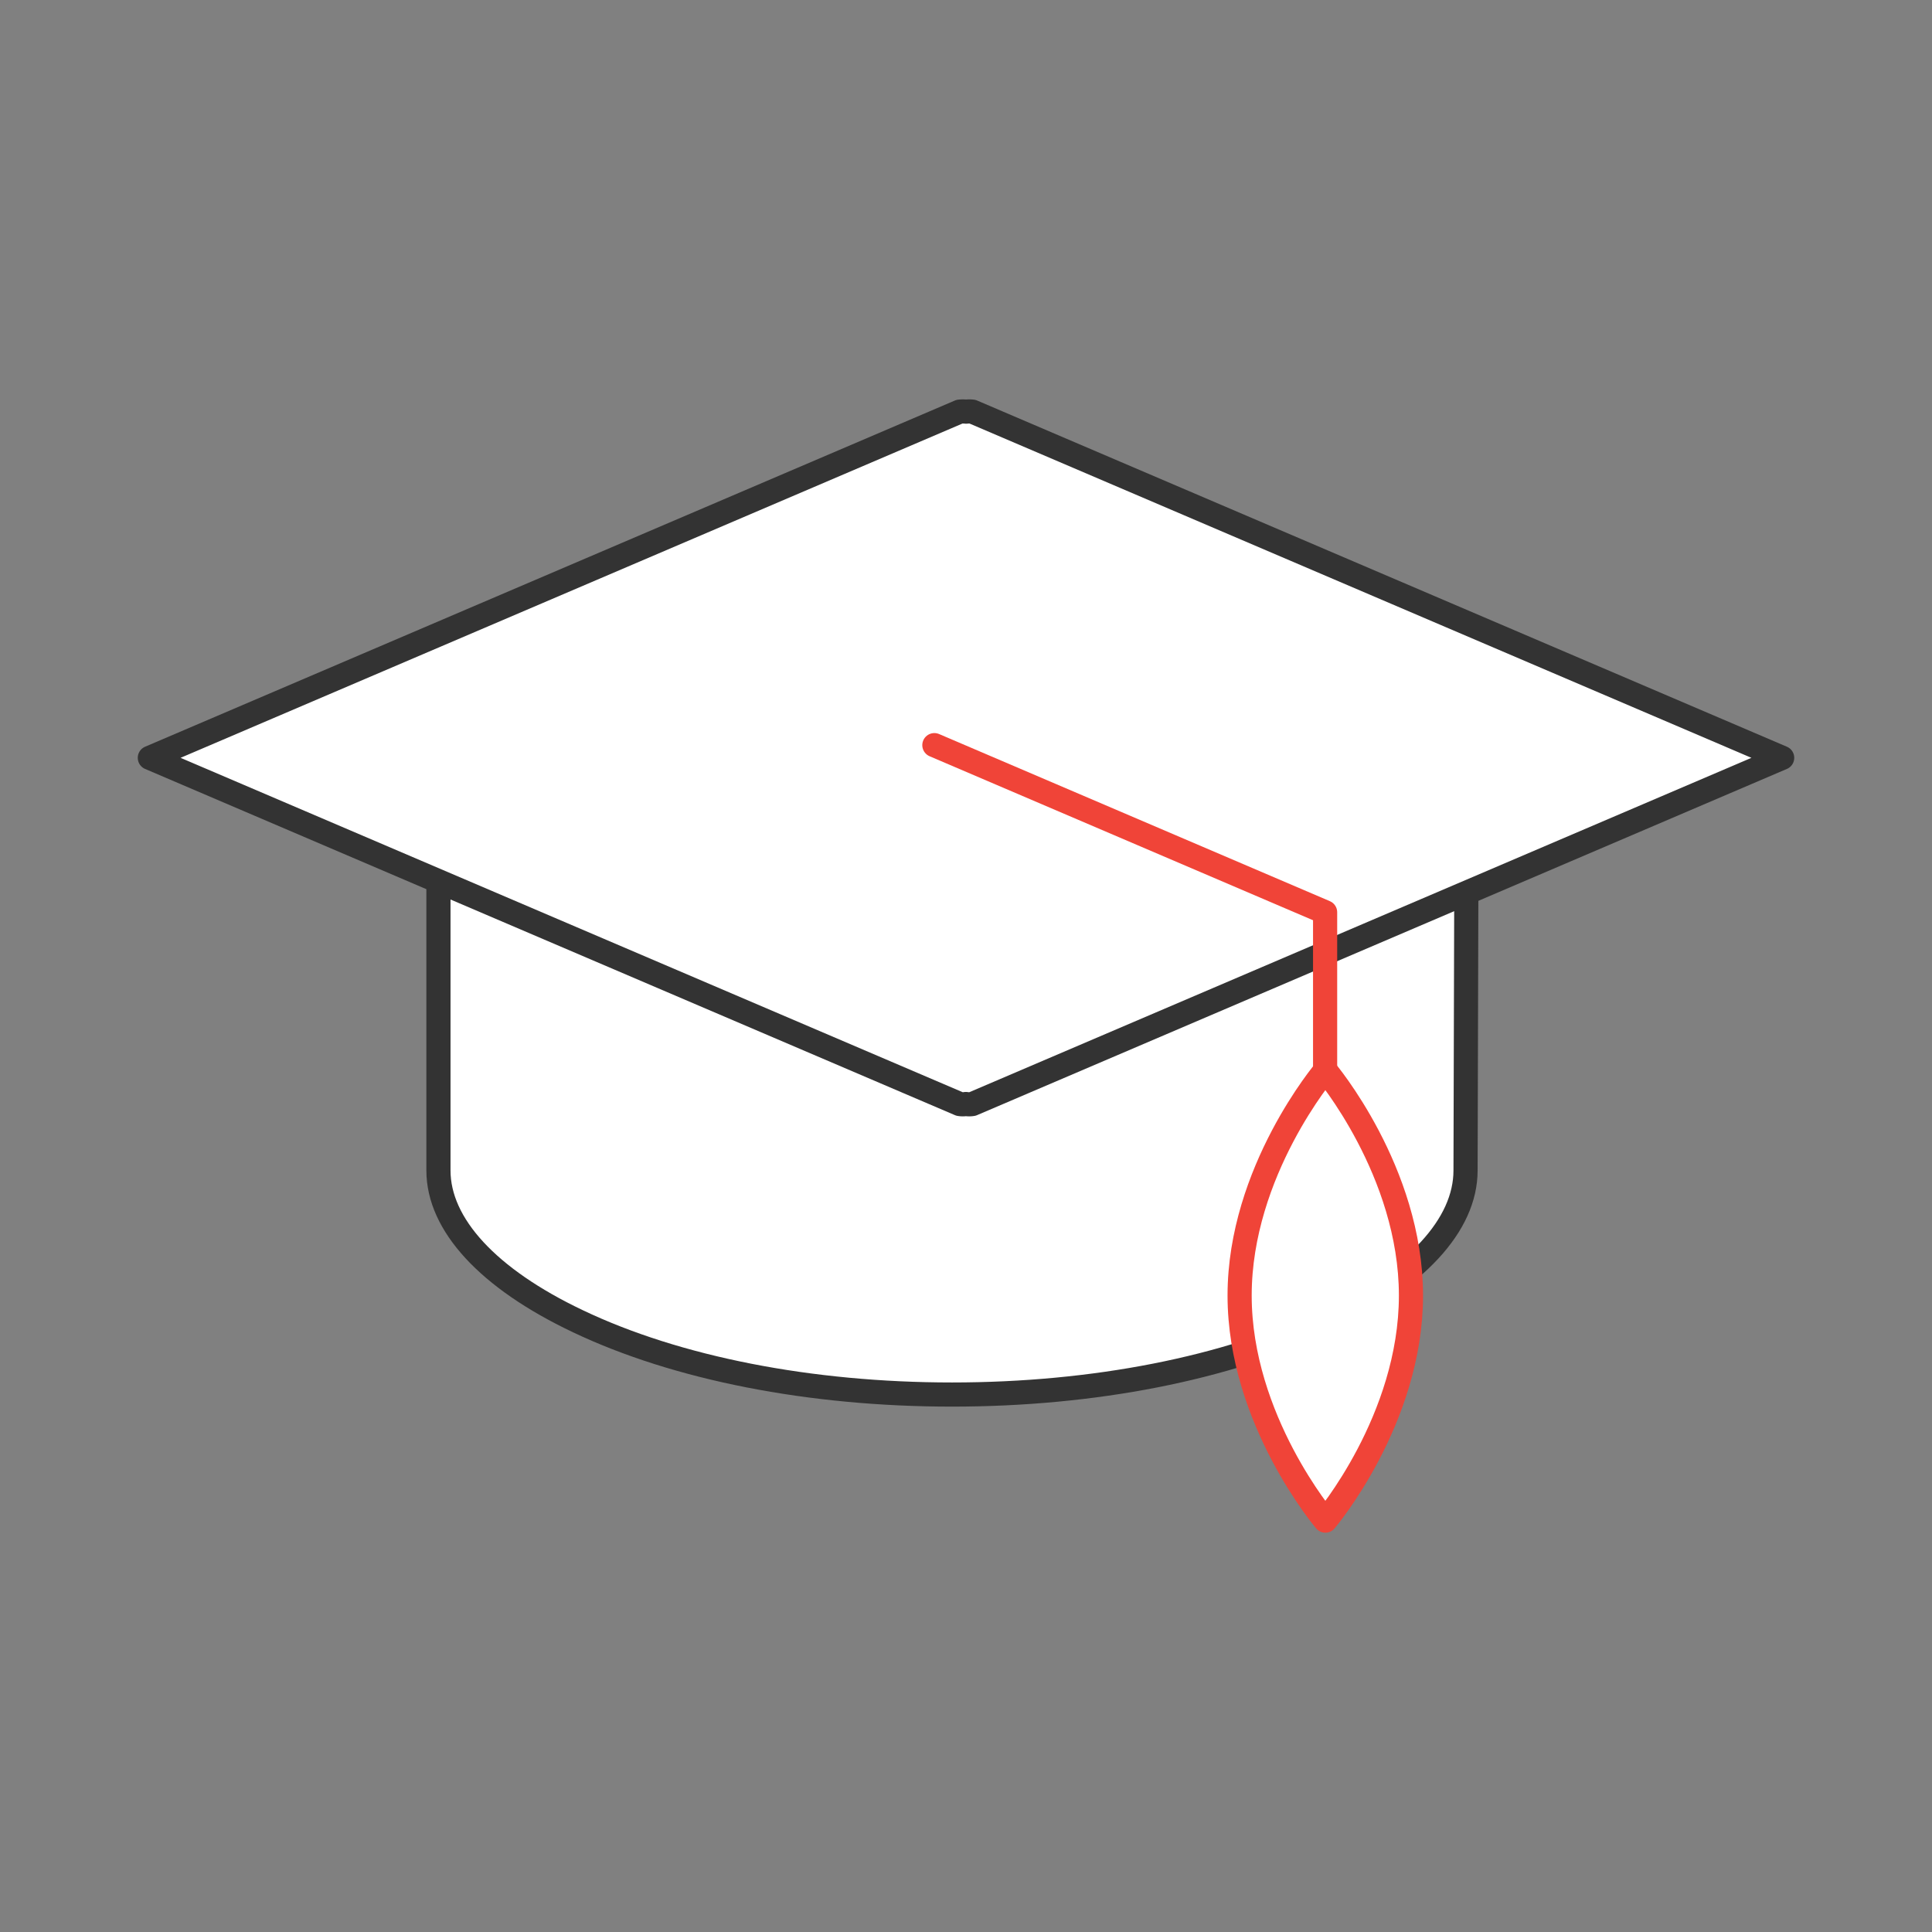 <svg xmlns="http://www.w3.org/2000/svg" width="160" height="160" viewBox="0 0 160 160"><rect x="0" y="0" width="160" height="160" fill="#808080" stroke="none"/><defs><style>.cls-1,.cls-4{fill:none;}.cls-2,.cls-3{fill:#fff;}.cls-2{stroke:#333;}.cls-2,.cls-3,.cls-4{stroke-linecap:round;stroke-linejoin:round;stroke-width:2px;}.cls-3,.cls-4{stroke:#f04438;}</style></defs><title>education</title><g id="Layer_1" data-name="Layer 1"><rect class="cls-1" width="160" height="160"/><path class="cls-2" d="M121.37,96.93c0,4.52-4.1,8.95-11.53,12.48-8.23,3.91-19.26,6.08-31,6.08s-22.8-2.17-31-6.08c-7.43-3.53-11.53-8-11.53-12.48V71.34l85.13,0Z"/><path class="cls-3" d="M102.66,107.29c0,10.29,7.1,18.64,7.1,18.64s7.09-8.35,7.09-18.64-7.09-18.65-7.09-18.65S102.66,97,102.66,107.29Z"/><path class="cls-2" d="M80.53,91.43a1.63,1.63,0,0,1-.54,0,1.51,1.51,0,0,1-.52,0L12.41,62.76,79.47,34.09a2.44,2.44,0,0,1,.54,0,2.26,2.26,0,0,1,.52,0l67.06,28.67Z"/><path class="cls-4" d="M77.38,61.71l32.36,13.84,0,13.09"/></g></svg>